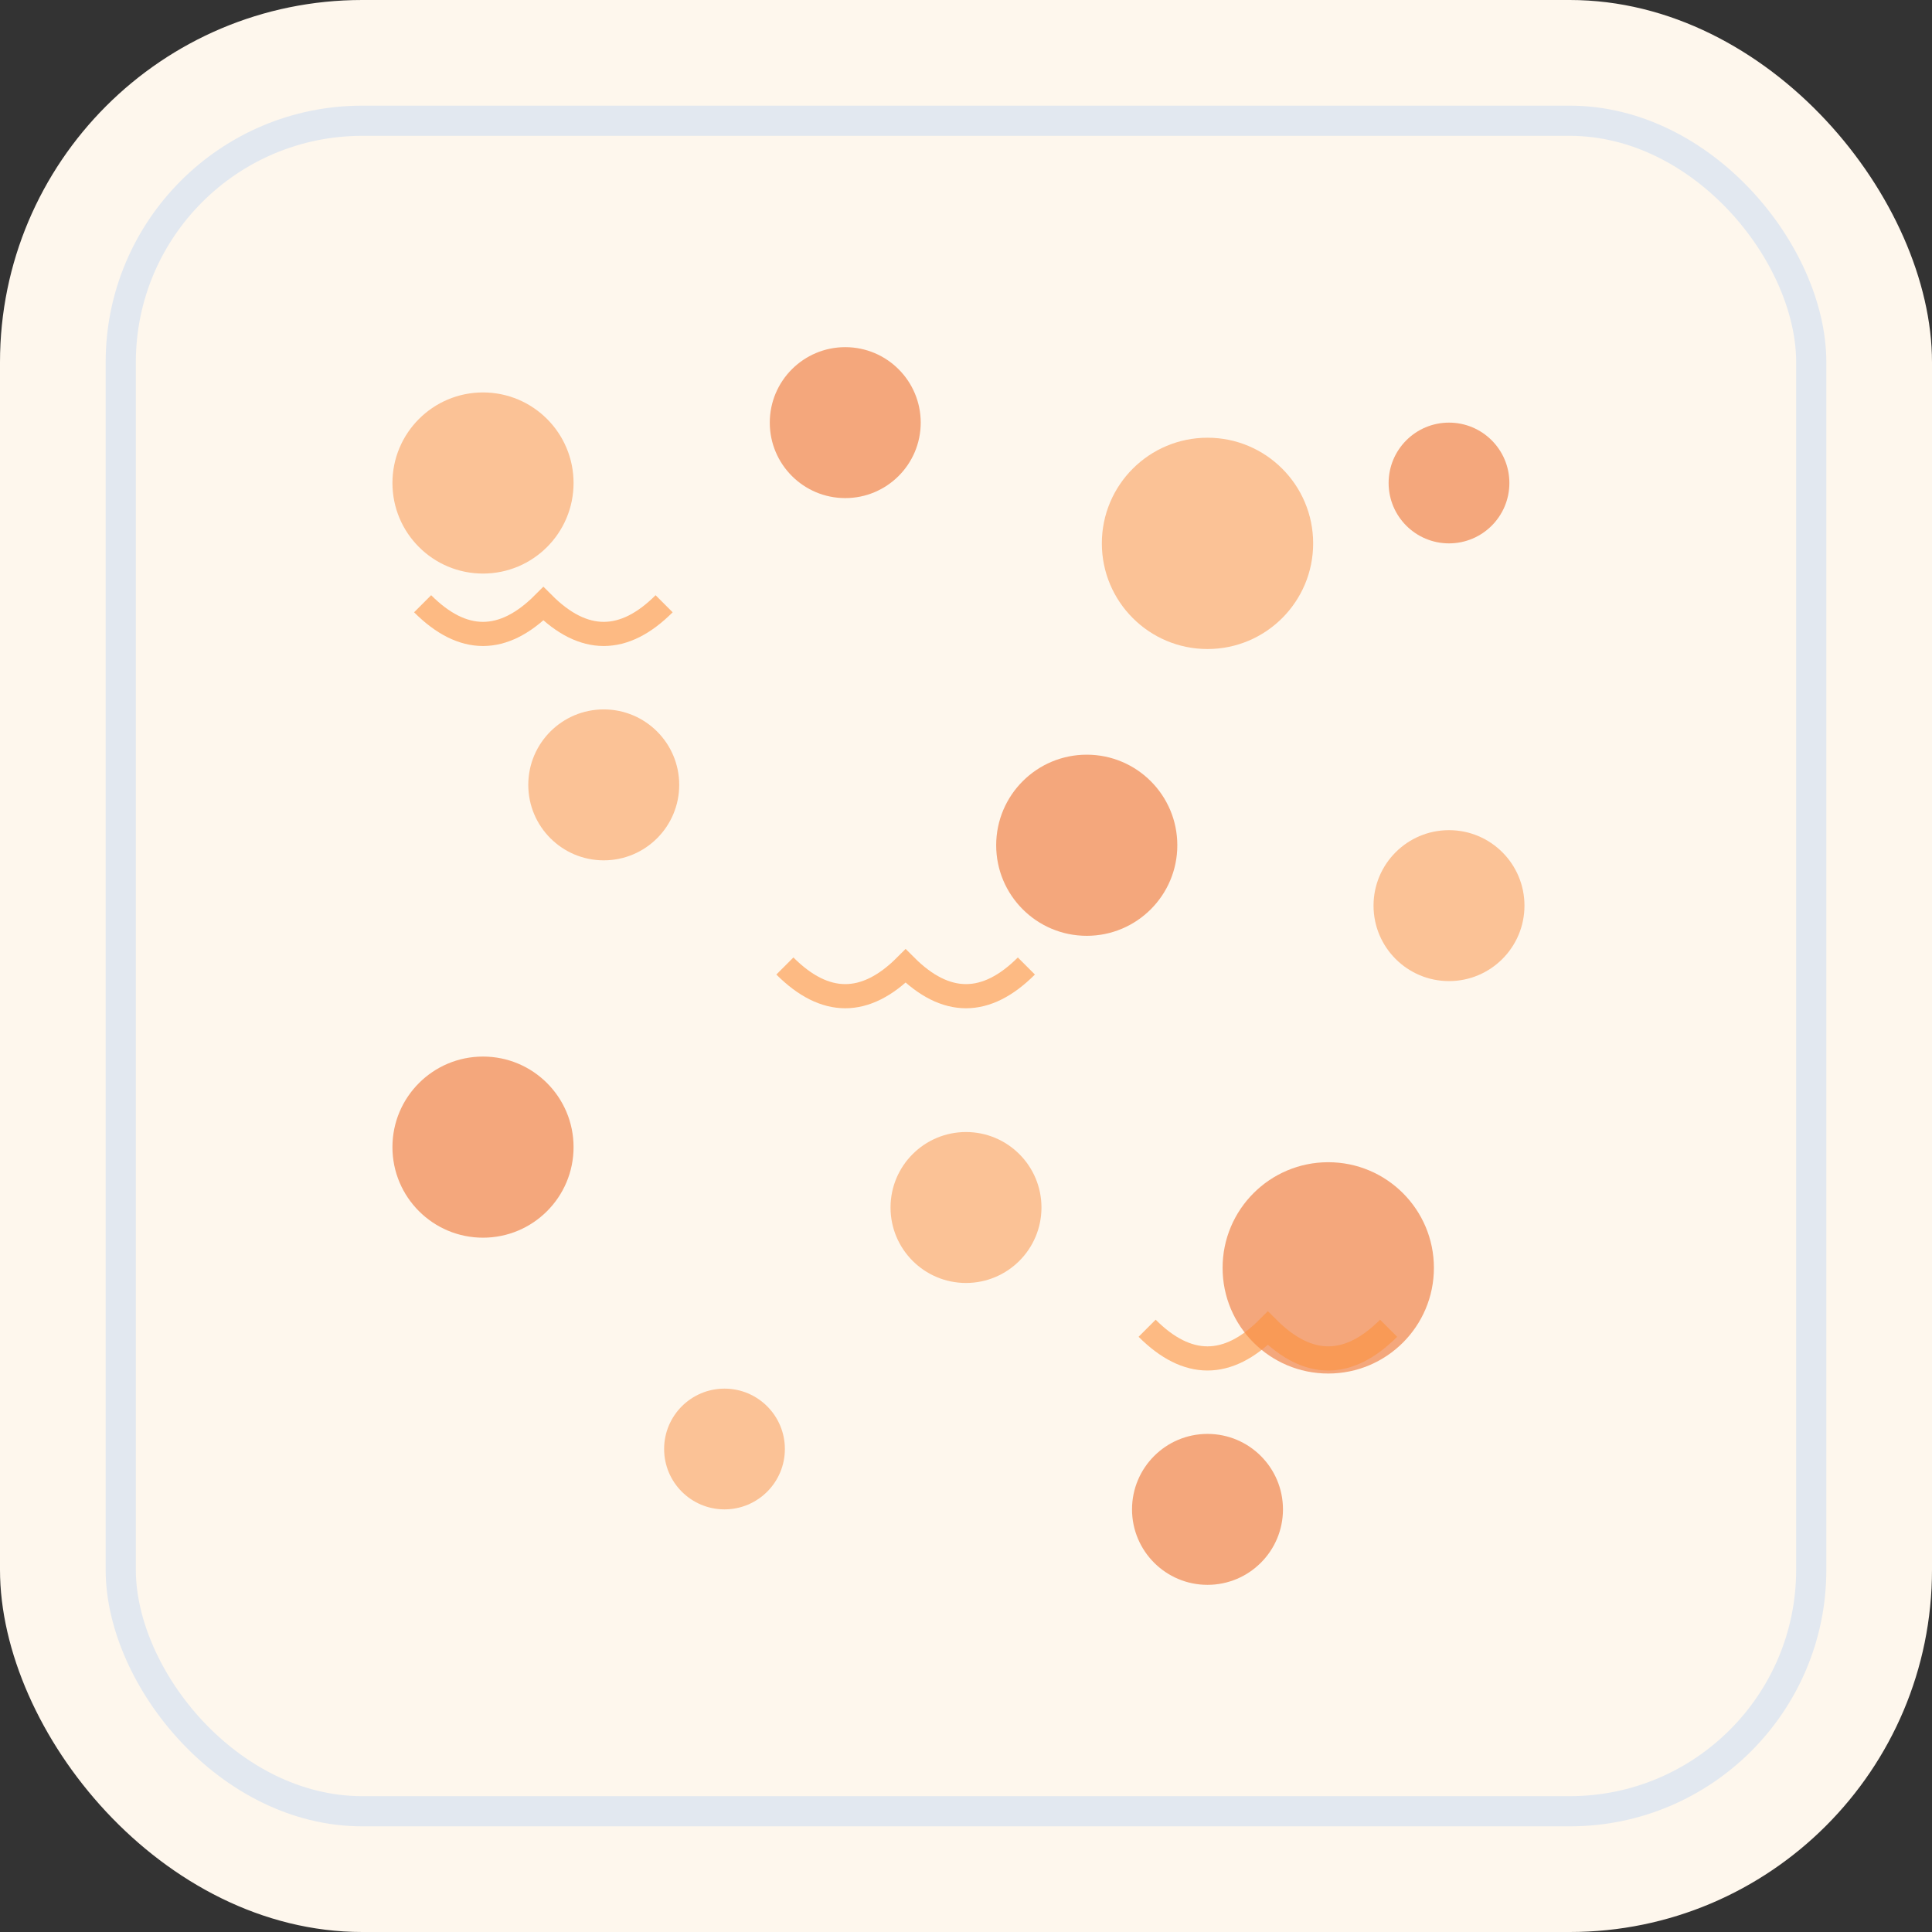 <svg width="64" height="64" viewBox="0 0 64 64" fill="none" xmlns="http://www.w3.org/2000/svg">
  <rect x="0" y="0" width="64" height="64" fill="#333333" stroke="none"/>
  <rect width="64" height="64" rx="12" fill="#fef7ed"/>
  <g transform="translate(8, 8)">
    <!-- Fleece texture -->
    <circle cx="8" cy="8" r="3" fill="#f97316" opacity="0.4"/>
    <circle cx="20" cy="6" r="2.5" fill="#ea580c" opacity="0.5"/>
    <circle cx="32" cy="10" r="3.5" fill="#f97316" opacity="0.4"/>
    <circle cx="40" cy="8" r="2" fill="#ea580c" opacity="0.5"/>
    <circle cx="12" cy="18" r="2.5" fill="#f97316" opacity="0.4"/>
    <circle cx="28" cy="20" r="3" fill="#ea580c" opacity="0.5"/>
    <circle cx="40" cy="22" r="2.5" fill="#f97316" opacity="0.4"/>
    <circle cx="8" cy="30" r="3" fill="#ea580c" opacity="0.5"/>
    <circle cx="24" cy="32" r="2.5" fill="#f97316" opacity="0.4"/>
    <circle cx="36" cy="34" r="3.5" fill="#ea580c" opacity="0.5"/>
    <circle cx="16" cy="40" r="2" fill="#f97316" opacity="0.4"/>
    <circle cx="32" cy="42" r="2.5" fill="#ea580c" opacity="0.5"/>
    <!-- Fuzzy texture lines -->
    <path d="M6 12 Q8 14 10 12 Q12 14 14 12" stroke="#fb923c" stroke-width="0.8" fill="none" opacity="0.6"/>
    <path d="M18 24 Q20 26 22 24 Q24 26 26 24" stroke="#fb923c" stroke-width="0.8" fill="none" opacity="0.6"/>
    <path d="M30 36 Q32 38 34 36 Q36 38 38 36" stroke="#fb923c" stroke-width="0.8" fill="none" opacity="0.6"/>
  </g>
  <rect x="4" y="4" width="56" height="56" rx="8" stroke="#e2e8f0" stroke-width="1" fill="none"/>
</svg>
